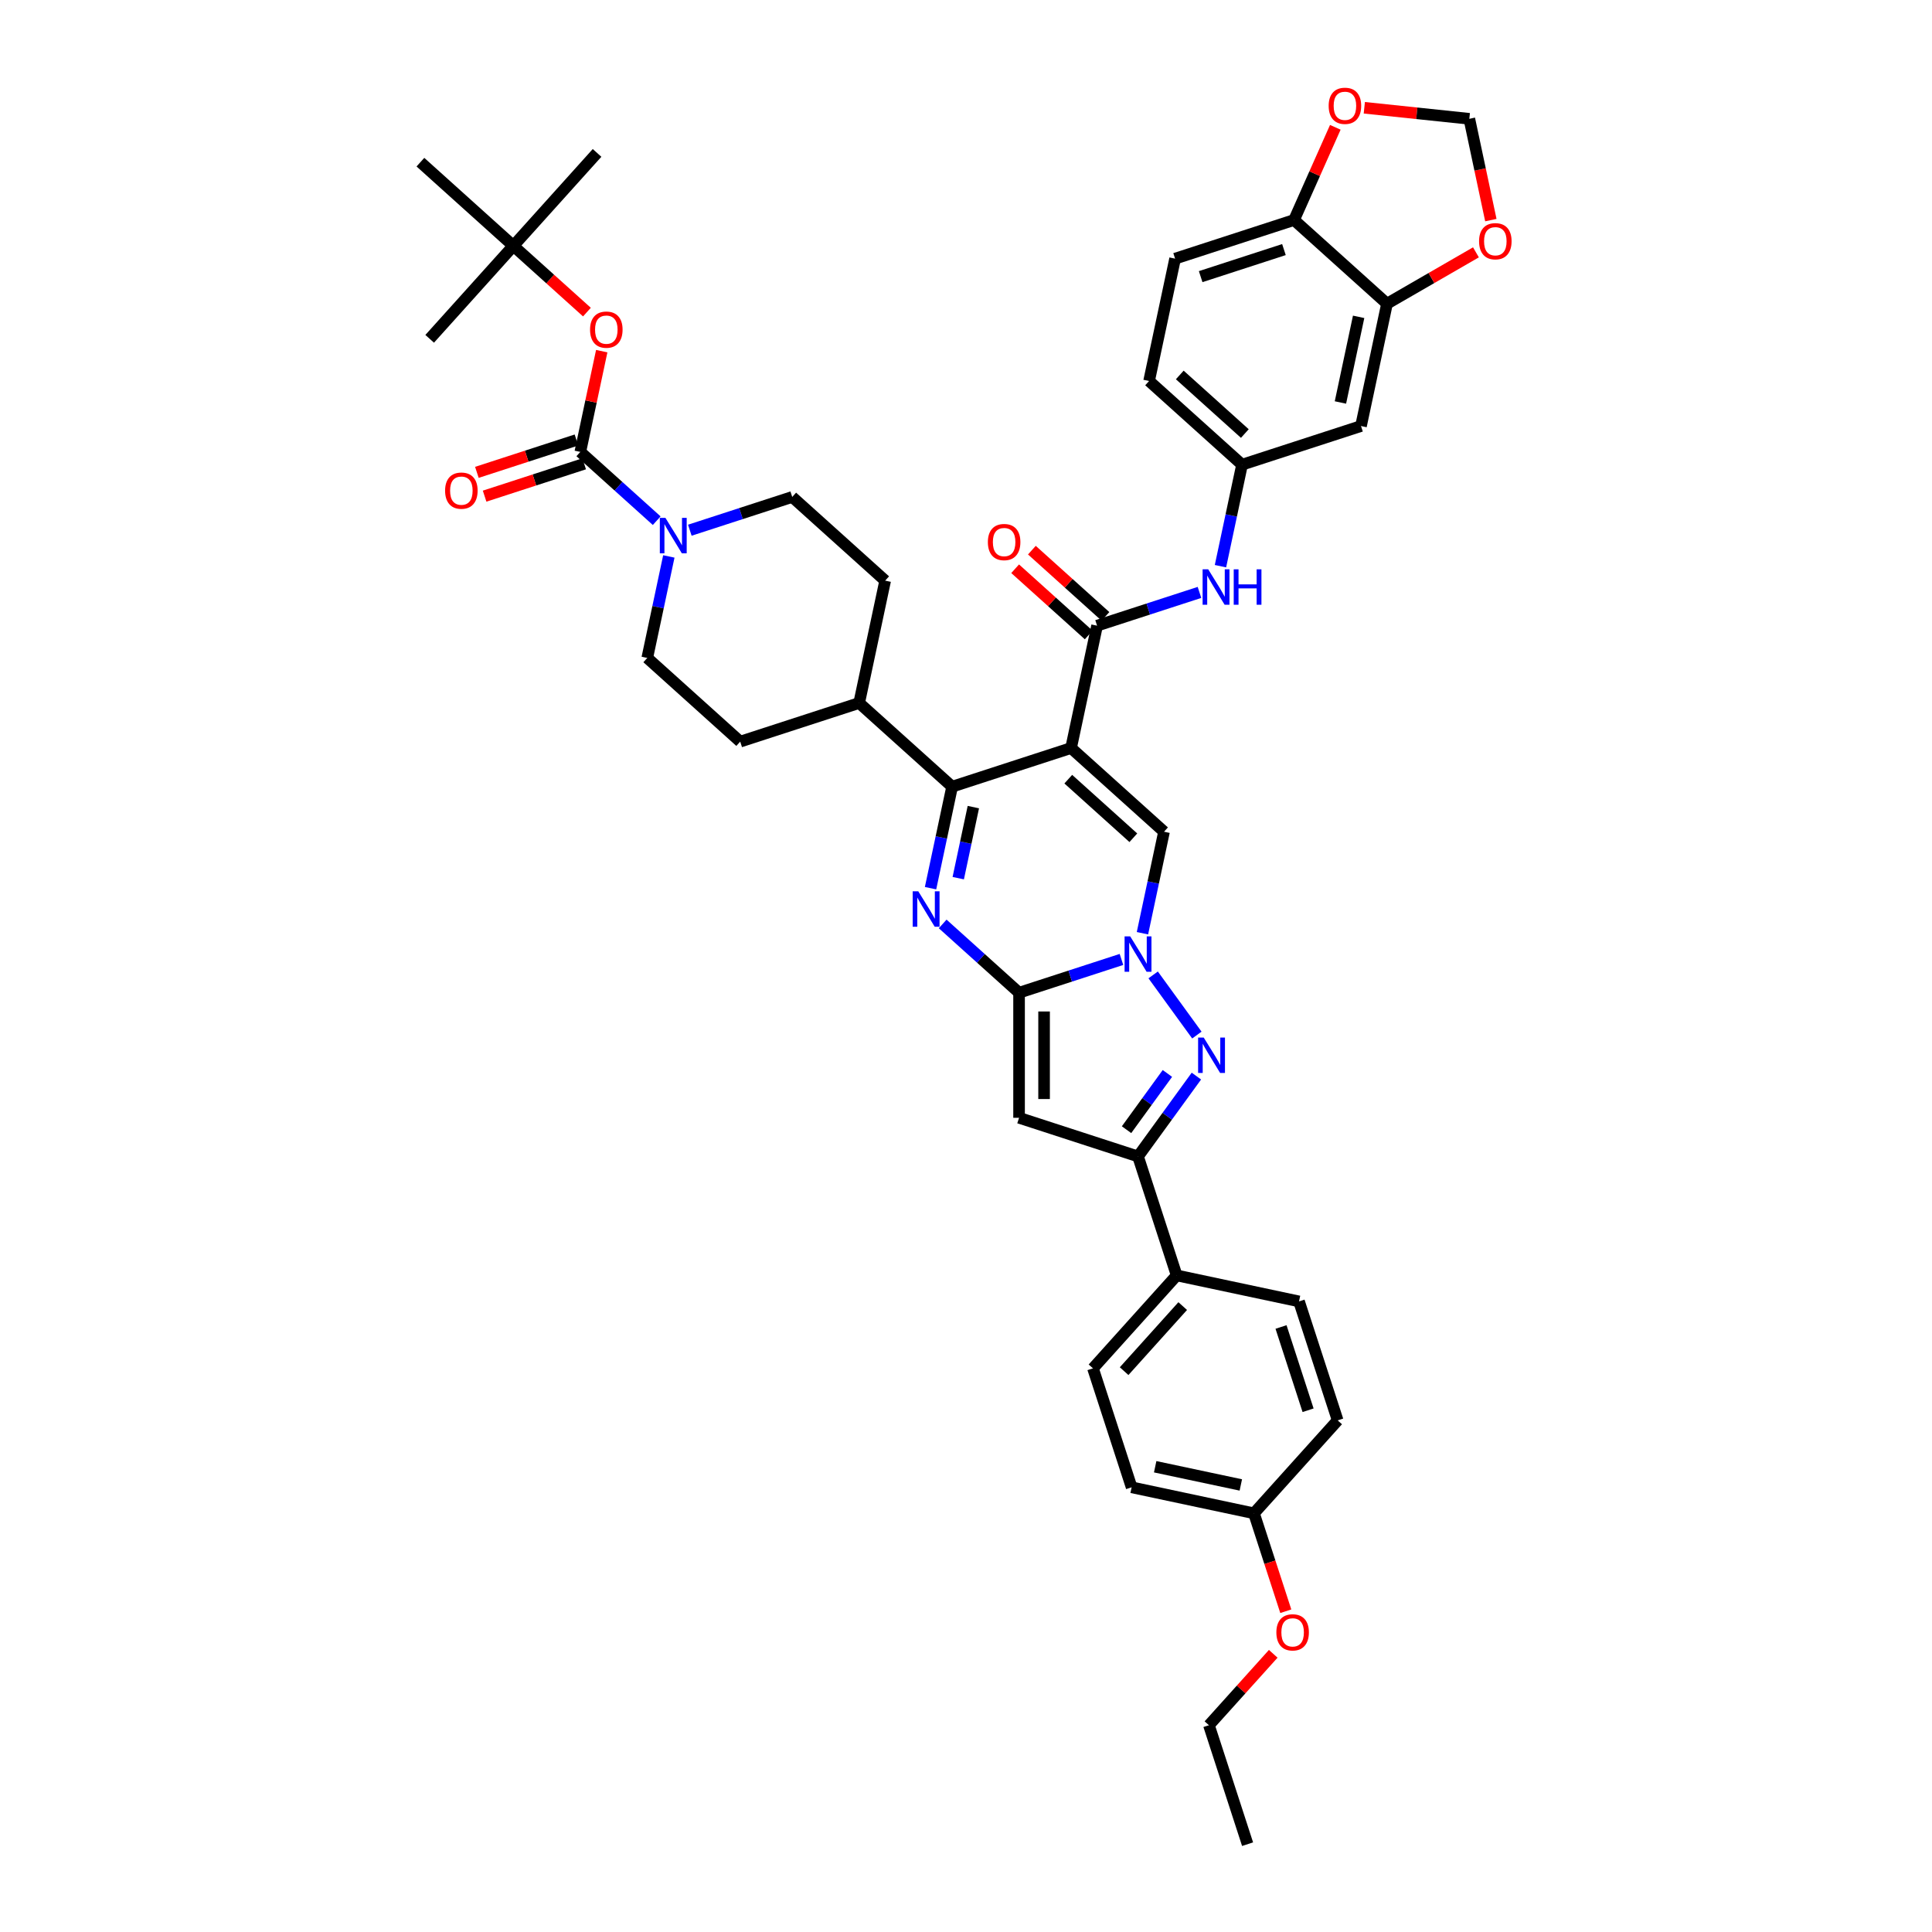 <?xml version='1.0' encoding='iso-8859-1'?>
<svg version='1.1' baseProfile='full'
              xmlns='http://www.w3.org/2000/svg'
                      xmlns:rdkit='http://www.rdkit.org/xml'
                      xmlns:xlink='http://www.w3.org/1999/xlink'
                  xml:space='preserve'
width='1000px' height='1000px' viewBox='0 0 1000 1000'>
<!-- END OF HEADER -->
<rect style='opacity:1.0;fill:#FFFFFF;stroke:none' width='1000' height='1000' x='0' y='0'> </rect>
<path class='bond-3' d='M 554.386,387.177 L 492.815,407.183' style='fill:none;fill-rule:evenodd;stroke:#000000;stroke-width:6px;stroke-linecap:butt;stroke-linejoin:miter;stroke-opacity:1' />
<path class='bond-5' d='M 554.386,387.177 L 602.498,430.497' style='fill:none;fill-rule:evenodd;stroke:#000000;stroke-width:6px;stroke-linecap:butt;stroke-linejoin:miter;stroke-opacity:1' />
<path class='bond-5' d='M 552.939,403.298 L 586.617,433.621' style='fill:none;fill-rule:evenodd;stroke:#000000;stroke-width:6px;stroke-linecap:butt;stroke-linejoin:miter;stroke-opacity:1' />
<path class='bond-7' d='M 554.386,387.177 L 567.847,323.852' style='fill:none;fill-rule:evenodd;stroke:#000000;stroke-width:6px;stroke-linecap:butt;stroke-linejoin:miter;stroke-opacity:1' />
<path class='bond-0' d='M 527.466,513.829 L 553.966,505.218' style='fill:none;fill-rule:evenodd;stroke:#000000;stroke-width:6px;stroke-linecap:butt;stroke-linejoin:miter;stroke-opacity:1' />
<path class='bond-0' d='M 553.966,505.218 L 580.466,496.608' style='fill:none;fill-rule:evenodd;stroke:#0000FF;stroke-width:6px;stroke-linecap:butt;stroke-linejoin:miter;stroke-opacity:1' />
<path class='bond-6' d='M 527.466,513.829 L 527.466,578.569' style='fill:none;fill-rule:evenodd;stroke:#000000;stroke-width:6px;stroke-linecap:butt;stroke-linejoin:miter;stroke-opacity:1' />
<path class='bond-6' d='M 540.414,523.54 L 540.414,568.858' style='fill:none;fill-rule:evenodd;stroke:#000000;stroke-width:6px;stroke-linecap:butt;stroke-linejoin:miter;stroke-opacity:1' />
<path class='bond-42' d='M 527.466,513.829 L 507.696,496.028' style='fill:none;fill-rule:evenodd;stroke:#000000;stroke-width:6px;stroke-linecap:butt;stroke-linejoin:miter;stroke-opacity:1' />
<path class='bond-42' d='M 507.696,496.028 L 487.926,478.227' style='fill:none;fill-rule:evenodd;stroke:#0000FF;stroke-width:6px;stroke-linecap:butt;stroke-linejoin:miter;stroke-opacity:1' />
<path class='bond-1' d='M 591.33,483.037 L 596.914,456.767' style='fill:none;fill-rule:evenodd;stroke:#0000FF;stroke-width:6px;stroke-linecap:butt;stroke-linejoin:miter;stroke-opacity:1' />
<path class='bond-1' d='M 596.914,456.767 L 602.498,430.497' style='fill:none;fill-rule:evenodd;stroke:#000000;stroke-width:6px;stroke-linecap:butt;stroke-linejoin:miter;stroke-opacity:1' />
<path class='bond-4' d='M 596.874,504.609 L 619.497,535.746' style='fill:none;fill-rule:evenodd;stroke:#0000FF;stroke-width:6px;stroke-linecap:butt;stroke-linejoin:miter;stroke-opacity:1' />
<path class='bond-2' d='M 481.647,459.723 L 487.231,433.453' style='fill:none;fill-rule:evenodd;stroke:#0000FF;stroke-width:6px;stroke-linecap:butt;stroke-linejoin:miter;stroke-opacity:1' />
<path class='bond-2' d='M 487.231,433.453 L 492.815,407.183' style='fill:none;fill-rule:evenodd;stroke:#000000;stroke-width:6px;stroke-linecap:butt;stroke-linejoin:miter;stroke-opacity:1' />
<path class='bond-2' d='M 495.987,454.534 L 499.896,436.145' style='fill:none;fill-rule:evenodd;stroke:#0000FF;stroke-width:6px;stroke-linecap:butt;stroke-linejoin:miter;stroke-opacity:1' />
<path class='bond-2' d='M 499.896,436.145 L 503.805,417.756' style='fill:none;fill-rule:evenodd;stroke:#000000;stroke-width:6px;stroke-linecap:butt;stroke-linejoin:miter;stroke-opacity:1' />
<path class='bond-15' d='M 492.815,407.183 L 444.703,363.863' style='fill:none;fill-rule:evenodd;stroke:#000000;stroke-width:6px;stroke-linecap:butt;stroke-linejoin:miter;stroke-opacity:1' />
<path class='bond-8' d='M 619.255,556.985 L 604.146,577.78' style='fill:none;fill-rule:evenodd;stroke:#0000FF;stroke-width:6px;stroke-linecap:butt;stroke-linejoin:miter;stroke-opacity:1' />
<path class='bond-8' d='M 604.146,577.78 L 589.038,598.575' style='fill:none;fill-rule:evenodd;stroke:#000000;stroke-width:6px;stroke-linecap:butt;stroke-linejoin:miter;stroke-opacity:1' />
<path class='bond-8' d='M 604.247,555.612 L 593.671,570.169' style='fill:none;fill-rule:evenodd;stroke:#0000FF;stroke-width:6px;stroke-linecap:butt;stroke-linejoin:miter;stroke-opacity:1' />
<path class='bond-8' d='M 593.671,570.169 L 583.095,584.726' style='fill:none;fill-rule:evenodd;stroke:#000000;stroke-width:6px;stroke-linecap:butt;stroke-linejoin:miter;stroke-opacity:1' />
<path class='bond-43' d='M 527.466,578.569 L 589.038,598.575' style='fill:none;fill-rule:evenodd;stroke:#000000;stroke-width:6px;stroke-linecap:butt;stroke-linejoin:miter;stroke-opacity:1' />
<path class='bond-11' d='M 567.847,323.852 L 594.347,315.241' style='fill:none;fill-rule:evenodd;stroke:#000000;stroke-width:6px;stroke-linecap:butt;stroke-linejoin:miter;stroke-opacity:1' />
<path class='bond-11' d='M 594.347,315.241 L 620.847,306.631' style='fill:none;fill-rule:evenodd;stroke:#0000FF;stroke-width:6px;stroke-linecap:butt;stroke-linejoin:miter;stroke-opacity:1' />
<path class='bond-22' d='M 572.179,319.04 L 553.14,301.898' style='fill:none;fill-rule:evenodd;stroke:#000000;stroke-width:6px;stroke-linecap:butt;stroke-linejoin:miter;stroke-opacity:1' />
<path class='bond-22' d='M 553.14,301.898 L 534.102,284.756' style='fill:none;fill-rule:evenodd;stroke:#FF0000;stroke-width:6px;stroke-linecap:butt;stroke-linejoin:miter;stroke-opacity:1' />
<path class='bond-22' d='M 563.515,328.663 L 544.476,311.521' style='fill:none;fill-rule:evenodd;stroke:#000000;stroke-width:6px;stroke-linecap:butt;stroke-linejoin:miter;stroke-opacity:1' />
<path class='bond-22' d='M 544.476,311.521 L 525.438,294.378' style='fill:none;fill-rule:evenodd;stroke:#FF0000;stroke-width:6px;stroke-linecap:butt;stroke-linejoin:miter;stroke-opacity:1' />
<path class='bond-16' d='M 589.038,598.575 L 609.044,660.147' style='fill:none;fill-rule:evenodd;stroke:#000000;stroke-width:6px;stroke-linecap:butt;stroke-linejoin:miter;stroke-opacity:1' />
<path class='bond-9' d='M 300.369,233.904 L 320.139,251.705' style='fill:none;fill-rule:evenodd;stroke:#000000;stroke-width:6px;stroke-linecap:butt;stroke-linejoin:miter;stroke-opacity:1' />
<path class='bond-9' d='M 320.139,251.705 L 339.909,269.506' style='fill:none;fill-rule:evenodd;stroke:#0000FF;stroke-width:6px;stroke-linecap:butt;stroke-linejoin:miter;stroke-opacity:1' />
<path class='bond-13' d='M 300.369,233.904 L 305.911,207.828' style='fill:none;fill-rule:evenodd;stroke:#000000;stroke-width:6px;stroke-linecap:butt;stroke-linejoin:miter;stroke-opacity:1' />
<path class='bond-13' d='M 305.911,207.828 L 311.454,181.753' style='fill:none;fill-rule:evenodd;stroke:#FF0000;stroke-width:6px;stroke-linecap:butt;stroke-linejoin:miter;stroke-opacity:1' />
<path class='bond-21' d='M 298.368,227.747 L 272.6,236.12' style='fill:none;fill-rule:evenodd;stroke:#000000;stroke-width:6px;stroke-linecap:butt;stroke-linejoin:miter;stroke-opacity:1' />
<path class='bond-21' d='M 272.6,236.12 L 246.831,244.492' style='fill:none;fill-rule:evenodd;stroke:#FF0000;stroke-width:6px;stroke-linecap:butt;stroke-linejoin:miter;stroke-opacity:1' />
<path class='bond-21' d='M 302.369,240.061 L 276.601,248.434' style='fill:none;fill-rule:evenodd;stroke:#000000;stroke-width:6px;stroke-linecap:butt;stroke-linejoin:miter;stroke-opacity:1' />
<path class='bond-21' d='M 276.601,248.434 L 250.832,256.807' style='fill:none;fill-rule:evenodd;stroke:#FF0000;stroke-width:6px;stroke-linecap:butt;stroke-linejoin:miter;stroke-opacity:1' />
<path class='bond-10' d='M 357.052,274.439 L 383.552,265.828' style='fill:none;fill-rule:evenodd;stroke:#0000FF;stroke-width:6px;stroke-linecap:butt;stroke-linejoin:miter;stroke-opacity:1' />
<path class='bond-10' d='M 383.552,265.828 L 410.052,257.218' style='fill:none;fill-rule:evenodd;stroke:#000000;stroke-width:6px;stroke-linecap:butt;stroke-linejoin:miter;stroke-opacity:1' />
<path class='bond-44' d='M 346.188,288.01 L 340.604,314.28' style='fill:none;fill-rule:evenodd;stroke:#0000FF;stroke-width:6px;stroke-linecap:butt;stroke-linejoin:miter;stroke-opacity:1' />
<path class='bond-44' d='M 340.604,314.28 L 335.02,340.549' style='fill:none;fill-rule:evenodd;stroke:#000000;stroke-width:6px;stroke-linecap:butt;stroke-linejoin:miter;stroke-opacity:1' />
<path class='bond-19' d='M 631.711,293.06 L 637.295,266.79' style='fill:none;fill-rule:evenodd;stroke:#0000FF;stroke-width:6px;stroke-linecap:butt;stroke-linejoin:miter;stroke-opacity:1' />
<path class='bond-19' d='M 637.295,266.79 L 642.879,240.52' style='fill:none;fill-rule:evenodd;stroke:#000000;stroke-width:6px;stroke-linecap:butt;stroke-linejoin:miter;stroke-opacity:1' />
<path class='bond-12' d='M 717.911,157.188 L 704.451,220.514' style='fill:none;fill-rule:evenodd;stroke:#000000;stroke-width:6px;stroke-linecap:butt;stroke-linejoin:miter;stroke-opacity:1' />
<path class='bond-12' d='M 703.227,163.995 L 693.805,208.323' style='fill:none;fill-rule:evenodd;stroke:#000000;stroke-width:6px;stroke-linecap:butt;stroke-linejoin:miter;stroke-opacity:1' />
<path class='bond-18' d='M 717.911,157.188 L 740.927,143.9' style='fill:none;fill-rule:evenodd;stroke:#000000;stroke-width:6px;stroke-linecap:butt;stroke-linejoin:miter;stroke-opacity:1' />
<path class='bond-18' d='M 740.927,143.9 L 763.943,130.612' style='fill:none;fill-rule:evenodd;stroke:#FF0000;stroke-width:6px;stroke-linecap:butt;stroke-linejoin:miter;stroke-opacity:1' />
<path class='bond-45' d='M 717.911,157.188 L 669.799,113.869' style='fill:none;fill-rule:evenodd;stroke:#000000;stroke-width:6px;stroke-linecap:butt;stroke-linejoin:miter;stroke-opacity:1' />
<path class='bond-26' d='M 303.794,161.543 L 284.756,144.401' style='fill:none;fill-rule:evenodd;stroke:#FF0000;stroke-width:6px;stroke-linecap:butt;stroke-linejoin:miter;stroke-opacity:1' />
<path class='bond-26' d='M 284.756,144.401 L 265.717,127.259' style='fill:none;fill-rule:evenodd;stroke:#000000;stroke-width:6px;stroke-linecap:butt;stroke-linejoin:miter;stroke-opacity:1' />
<path class='bond-14' d='M 704.451,220.514 L 642.879,240.52' style='fill:none;fill-rule:evenodd;stroke:#000000;stroke-width:6px;stroke-linecap:butt;stroke-linejoin:miter;stroke-opacity:1' />
<path class='bond-27' d='M 444.703,363.863 L 383.131,383.869' style='fill:none;fill-rule:evenodd;stroke:#000000;stroke-width:6px;stroke-linecap:butt;stroke-linejoin:miter;stroke-opacity:1' />
<path class='bond-28' d='M 444.703,363.863 L 458.163,300.538' style='fill:none;fill-rule:evenodd;stroke:#000000;stroke-width:6px;stroke-linecap:butt;stroke-linejoin:miter;stroke-opacity:1' />
<path class='bond-30' d='M 609.044,660.147 L 565.724,708.258' style='fill:none;fill-rule:evenodd;stroke:#000000;stroke-width:6px;stroke-linecap:butt;stroke-linejoin:miter;stroke-opacity:1' />
<path class='bond-30' d='M 612.168,676.027 L 581.844,709.706' style='fill:none;fill-rule:evenodd;stroke:#000000;stroke-width:6px;stroke-linecap:butt;stroke-linejoin:miter;stroke-opacity:1' />
<path class='bond-31' d='M 609.044,660.147 L 672.369,673.607' style='fill:none;fill-rule:evenodd;stroke:#000000;stroke-width:6px;stroke-linecap:butt;stroke-linejoin:miter;stroke-opacity:1' />
<path class='bond-17' d='M 669.799,113.869 L 608.228,133.875' style='fill:none;fill-rule:evenodd;stroke:#000000;stroke-width:6px;stroke-linecap:butt;stroke-linejoin:miter;stroke-opacity:1' />
<path class='bond-17' d='M 664.565,129.184 L 621.465,143.188' style='fill:none;fill-rule:evenodd;stroke:#000000;stroke-width:6px;stroke-linecap:butt;stroke-linejoin:miter;stroke-opacity:1' />
<path class='bond-20' d='M 669.799,113.869 L 680.478,89.884' style='fill:none;fill-rule:evenodd;stroke:#000000;stroke-width:6px;stroke-linecap:butt;stroke-linejoin:miter;stroke-opacity:1' />
<path class='bond-20' d='M 680.478,89.884 L 691.157,65.9' style='fill:none;fill-rule:evenodd;stroke:#FF0000;stroke-width:6px;stroke-linecap:butt;stroke-linejoin:miter;stroke-opacity:1' />
<path class='bond-25' d='M 771.663,113.929 L 766.09,87.711' style='fill:none;fill-rule:evenodd;stroke:#FF0000;stroke-width:6px;stroke-linecap:butt;stroke-linejoin:miter;stroke-opacity:1' />
<path class='bond-25' d='M 766.09,87.711 L 760.518,61.493' style='fill:none;fill-rule:evenodd;stroke:#000000;stroke-width:6px;stroke-linecap:butt;stroke-linejoin:miter;stroke-opacity:1' />
<path class='bond-32' d='M 642.879,240.52 L 594.767,197.2' style='fill:none;fill-rule:evenodd;stroke:#000000;stroke-width:6px;stroke-linecap:butt;stroke-linejoin:miter;stroke-opacity:1' />
<path class='bond-32' d='M 644.326,224.4 L 610.648,194.076' style='fill:none;fill-rule:evenodd;stroke:#000000;stroke-width:6px;stroke-linecap:butt;stroke-linejoin:miter;stroke-opacity:1' />
<path class='bond-46' d='M 706.167,55.78 L 733.342,58.636' style='fill:none;fill-rule:evenodd;stroke:#FF0000;stroke-width:6px;stroke-linecap:butt;stroke-linejoin:miter;stroke-opacity:1' />
<path class='bond-46' d='M 733.342,58.636 L 760.518,61.493' style='fill:none;fill-rule:evenodd;stroke:#000000;stroke-width:6px;stroke-linecap:butt;stroke-linejoin:miter;stroke-opacity:1' />
<path class='bond-23' d='M 335.02,340.549 L 383.131,383.869' style='fill:none;fill-rule:evenodd;stroke:#000000;stroke-width:6px;stroke-linecap:butt;stroke-linejoin:miter;stroke-opacity:1' />
<path class='bond-24' d='M 410.052,257.218 L 458.163,300.538' style='fill:none;fill-rule:evenodd;stroke:#000000;stroke-width:6px;stroke-linecap:butt;stroke-linejoin:miter;stroke-opacity:1' />
<path class='bond-37' d='M 265.717,127.259 L 309.037,79.147' style='fill:none;fill-rule:evenodd;stroke:#000000;stroke-width:6px;stroke-linecap:butt;stroke-linejoin:miter;stroke-opacity:1' />
<path class='bond-38' d='M 265.717,127.259 L 222.398,175.37' style='fill:none;fill-rule:evenodd;stroke:#000000;stroke-width:6px;stroke-linecap:butt;stroke-linejoin:miter;stroke-opacity:1' />
<path class='bond-39' d='M 265.717,127.259 L 217.606,83.939' style='fill:none;fill-rule:evenodd;stroke:#000000;stroke-width:6px;stroke-linecap:butt;stroke-linejoin:miter;stroke-opacity:1' />
<path class='bond-29' d='M 608.228,133.875 L 594.767,197.2' style='fill:none;fill-rule:evenodd;stroke:#000000;stroke-width:6px;stroke-linecap:butt;stroke-linejoin:miter;stroke-opacity:1' />
<path class='bond-34' d='M 565.724,708.258 L 585.73,769.83' style='fill:none;fill-rule:evenodd;stroke:#000000;stroke-width:6px;stroke-linecap:butt;stroke-linejoin:miter;stroke-opacity:1' />
<path class='bond-35' d='M 672.369,673.607 L 692.375,735.179' style='fill:none;fill-rule:evenodd;stroke:#000000;stroke-width:6px;stroke-linecap:butt;stroke-linejoin:miter;stroke-opacity:1' />
<path class='bond-35' d='M 663.056,686.844 L 677.06,729.944' style='fill:none;fill-rule:evenodd;stroke:#000000;stroke-width:6px;stroke-linecap:butt;stroke-linejoin:miter;stroke-opacity:1' />
<path class='bond-33' d='M 649.055,783.29 L 692.375,735.179' style='fill:none;fill-rule:evenodd;stroke:#000000;stroke-width:6px;stroke-linecap:butt;stroke-linejoin:miter;stroke-opacity:1' />
<path class='bond-36' d='M 649.055,783.29 L 657.289,808.632' style='fill:none;fill-rule:evenodd;stroke:#000000;stroke-width:6px;stroke-linecap:butt;stroke-linejoin:miter;stroke-opacity:1' />
<path class='bond-36' d='M 657.289,808.632 L 665.523,833.973' style='fill:none;fill-rule:evenodd;stroke:#FF0000;stroke-width:6px;stroke-linecap:butt;stroke-linejoin:miter;stroke-opacity:1' />
<path class='bond-47' d='M 649.055,783.29 L 585.73,769.83' style='fill:none;fill-rule:evenodd;stroke:#000000;stroke-width:6px;stroke-linecap:butt;stroke-linejoin:miter;stroke-opacity:1' />
<path class='bond-47' d='M 642.249,768.606 L 597.921,759.184' style='fill:none;fill-rule:evenodd;stroke:#000000;stroke-width:6px;stroke-linecap:butt;stroke-linejoin:miter;stroke-opacity:1' />
<path class='bond-40' d='M 659.026,856.007 L 642.384,874.49' style='fill:none;fill-rule:evenodd;stroke:#FF0000;stroke-width:6px;stroke-linecap:butt;stroke-linejoin:miter;stroke-opacity:1' />
<path class='bond-40' d='M 642.384,874.49 L 625.741,892.974' style='fill:none;fill-rule:evenodd;stroke:#000000;stroke-width:6px;stroke-linecap:butt;stroke-linejoin:miter;stroke-opacity:1' />
<path class='bond-41' d='M 625.741,892.974 L 645.747,954.545' style='fill:none;fill-rule:evenodd;stroke:#000000;stroke-width:6px;stroke-linecap:butt;stroke-linejoin:miter;stroke-opacity:1' />
<path  class='atom-2' d='M 584.985 484.656
L 590.993 494.367
Q 591.588 495.325, 592.547 497.06
Q 593.505 498.795, 593.557 498.898
L 593.557 484.656
L 595.991 484.656
L 595.991 502.99
L 593.479 502.99
L 587.031 492.373
Q 586.28 491.13, 585.477 489.705
Q 584.7 488.281, 584.467 487.841
L 584.467 502.99
L 582.085 502.99
L 582.085 484.656
L 584.985 484.656
' fill='#0000FF'/>
<path  class='atom-3' d='M 475.302 461.342
L 481.31 471.053
Q 481.905 472.011, 482.863 473.746
Q 483.821 475.481, 483.873 475.585
L 483.873 461.342
L 486.308 461.342
L 486.308 479.676
L 483.796 479.676
L 477.347 469.059
Q 476.596 467.816, 475.794 466.391
Q 475.017 464.967, 474.784 464.527
L 474.784 479.676
L 472.401 479.676
L 472.401 461.342
L 475.302 461.342
' fill='#0000FF'/>
<path  class='atom-5' d='M 623.038 537.032
L 629.046 546.743
Q 629.642 547.701, 630.6 549.436
Q 631.558 551.171, 631.61 551.275
L 631.61 537.032
L 634.044 537.032
L 634.044 555.366
L 631.532 555.366
L 625.084 544.749
Q 624.333 543.506, 623.53 542.081
Q 622.754 540.657, 622.52 540.217
L 622.52 555.366
L 620.138 555.366
L 620.138 537.032
L 623.038 537.032
' fill='#0000FF'/>
<path  class='atom-11' d='M 344.427 268.057
L 350.435 277.768
Q 351.031 278.726, 351.989 280.461
Q 352.947 282.196, 352.999 282.299
L 352.999 268.057
L 355.433 268.057
L 355.433 286.391
L 352.921 286.391
L 346.473 275.774
Q 345.722 274.531, 344.919 273.106
Q 344.143 271.682, 343.91 271.242
L 343.91 286.391
L 341.527 286.391
L 341.527 268.057
L 344.427 268.057
' fill='#0000FF'/>
<path  class='atom-12' d='M 625.366 294.678
L 631.374 304.39
Q 631.969 305.348, 632.928 307.083
Q 633.886 308.818, 633.937 308.921
L 633.937 294.678
L 636.372 294.678
L 636.372 313.013
L 633.86 313.013
L 627.412 302.396
Q 626.661 301.153, 625.858 299.728
Q 625.081 298.304, 624.848 297.864
L 624.848 313.013
L 622.465 313.013
L 622.465 294.678
L 625.366 294.678
' fill='#0000FF'/>
<path  class='atom-12' d='M 638.573 294.678
L 641.059 294.678
L 641.059 302.473
L 650.433 302.473
L 650.433 294.678
L 652.919 294.678
L 652.919 313.013
L 650.433 313.013
L 650.433 304.545
L 641.059 304.545
L 641.059 313.013
L 638.573 313.013
L 638.573 294.678
' fill='#0000FF'/>
<path  class='atom-14' d='M 305.413 170.63
Q 305.413 166.228, 307.588 163.768
Q 309.763 161.308, 313.829 161.308
Q 317.895 161.308, 320.07 163.768
Q 322.245 166.228, 322.245 170.63
Q 322.245 175.084, 320.044 177.622
Q 317.843 180.134, 313.829 180.134
Q 309.789 180.134, 307.588 177.622
Q 305.413 175.11, 305.413 170.63
M 313.829 178.062
Q 316.626 178.062, 318.128 176.198
Q 319.656 174.307, 319.656 170.63
Q 319.656 167.031, 318.128 165.218
Q 316.626 163.379, 313.829 163.379
Q 311.032 163.379, 309.504 165.192
Q 308.002 167.005, 308.002 170.63
Q 308.002 174.333, 309.504 176.198
Q 311.032 178.062, 313.829 178.062
' fill='#FF0000'/>
<path  class='atom-19' d='M 765.562 124.87
Q 765.562 120.468, 767.737 118.008
Q 769.912 115.547, 773.978 115.547
Q 778.043 115.547, 780.219 118.008
Q 782.394 120.468, 782.394 124.87
Q 782.394 129.324, 780.193 131.862
Q 777.992 134.374, 773.978 134.374
Q 769.938 134.374, 767.737 131.862
Q 765.562 129.35, 765.562 124.87
M 773.978 132.302
Q 776.775 132.302, 778.277 130.438
Q 779.804 128.547, 779.804 124.87
Q 779.804 121.27, 778.277 119.458
Q 776.775 117.619, 773.978 117.619
Q 771.181 117.619, 769.653 119.432
Q 768.151 121.245, 768.151 124.87
Q 768.151 128.573, 769.653 130.438
Q 771.181 132.302, 773.978 132.302
' fill='#FF0000'/>
<path  class='atom-21' d='M 687.715 54.777
Q 687.715 50.375, 689.891 47.915
Q 692.066 45.455, 696.132 45.455
Q 700.197 45.455, 702.373 47.915
Q 704.548 50.375, 704.548 54.777
Q 704.548 59.231, 702.347 61.769
Q 700.146 64.281, 696.132 64.281
Q 692.092 64.281, 689.891 61.769
Q 687.715 59.257, 687.715 54.777
M 696.132 62.209
Q 698.929 62.209, 700.431 60.345
Q 701.958 58.454, 701.958 54.777
Q 701.958 51.178, 700.431 49.365
Q 698.929 47.526, 696.132 47.526
Q 693.335 47.526, 691.807 49.339
Q 690.305 51.152, 690.305 54.777
Q 690.305 58.48, 691.807 60.345
Q 693.335 62.209, 696.132 62.209
' fill='#FF0000'/>
<path  class='atom-22' d='M 230.381 253.962
Q 230.381 249.559, 232.556 247.099
Q 234.731 244.639, 238.797 244.639
Q 242.863 244.639, 245.038 247.099
Q 247.213 249.559, 247.213 253.962
Q 247.213 258.416, 245.012 260.954
Q 242.811 263.466, 238.797 263.466
Q 234.757 263.466, 232.556 260.954
Q 230.381 258.442, 230.381 253.962
M 238.797 261.394
Q 241.594 261.394, 243.096 259.529
Q 244.624 257.639, 244.624 253.962
Q 244.624 250.362, 243.096 248.549
Q 241.594 246.711, 238.797 246.711
Q 236 246.711, 234.472 248.524
Q 232.97 250.336, 232.97 253.962
Q 232.97 257.665, 234.472 259.529
Q 236 261.394, 238.797 261.394
' fill='#FF0000'/>
<path  class='atom-23' d='M 511.319 280.584
Q 511.319 276.181, 513.494 273.721
Q 515.67 271.261, 519.735 271.261
Q 523.801 271.261, 525.976 273.721
Q 528.152 276.181, 528.152 280.584
Q 528.152 285.038, 525.95 287.576
Q 523.749 290.088, 519.735 290.088
Q 515.695 290.088, 513.494 287.576
Q 511.319 285.064, 511.319 280.584
M 519.735 288.016
Q 522.532 288.016, 524.034 286.151
Q 525.562 284.261, 525.562 280.584
Q 525.562 276.984, 524.034 275.171
Q 522.532 273.333, 519.735 273.333
Q 516.938 273.333, 515.411 275.145
Q 513.909 276.958, 513.909 280.584
Q 513.909 284.287, 515.411 286.151
Q 516.938 288.016, 519.735 288.016
' fill='#FF0000'/>
<path  class='atom-37' d='M 660.645 844.914
Q 660.645 840.512, 662.82 838.051
Q 664.996 835.591, 669.061 835.591
Q 673.127 835.591, 675.302 838.051
Q 677.478 840.512, 677.478 844.914
Q 677.478 849.368, 675.276 851.906
Q 673.075 854.418, 669.061 854.418
Q 665.021 854.418, 662.82 851.906
Q 660.645 849.394, 660.645 844.914
M 669.061 852.346
Q 671.858 852.346, 673.36 850.482
Q 674.888 848.591, 674.888 844.914
Q 674.888 841.314, 673.36 839.502
Q 671.858 837.663, 669.061 837.663
Q 666.264 837.663, 664.737 839.476
Q 663.235 841.288, 663.235 844.914
Q 663.235 848.617, 664.737 850.482
Q 666.264 852.346, 669.061 852.346
' fill='#FF0000'/>
</svg>
